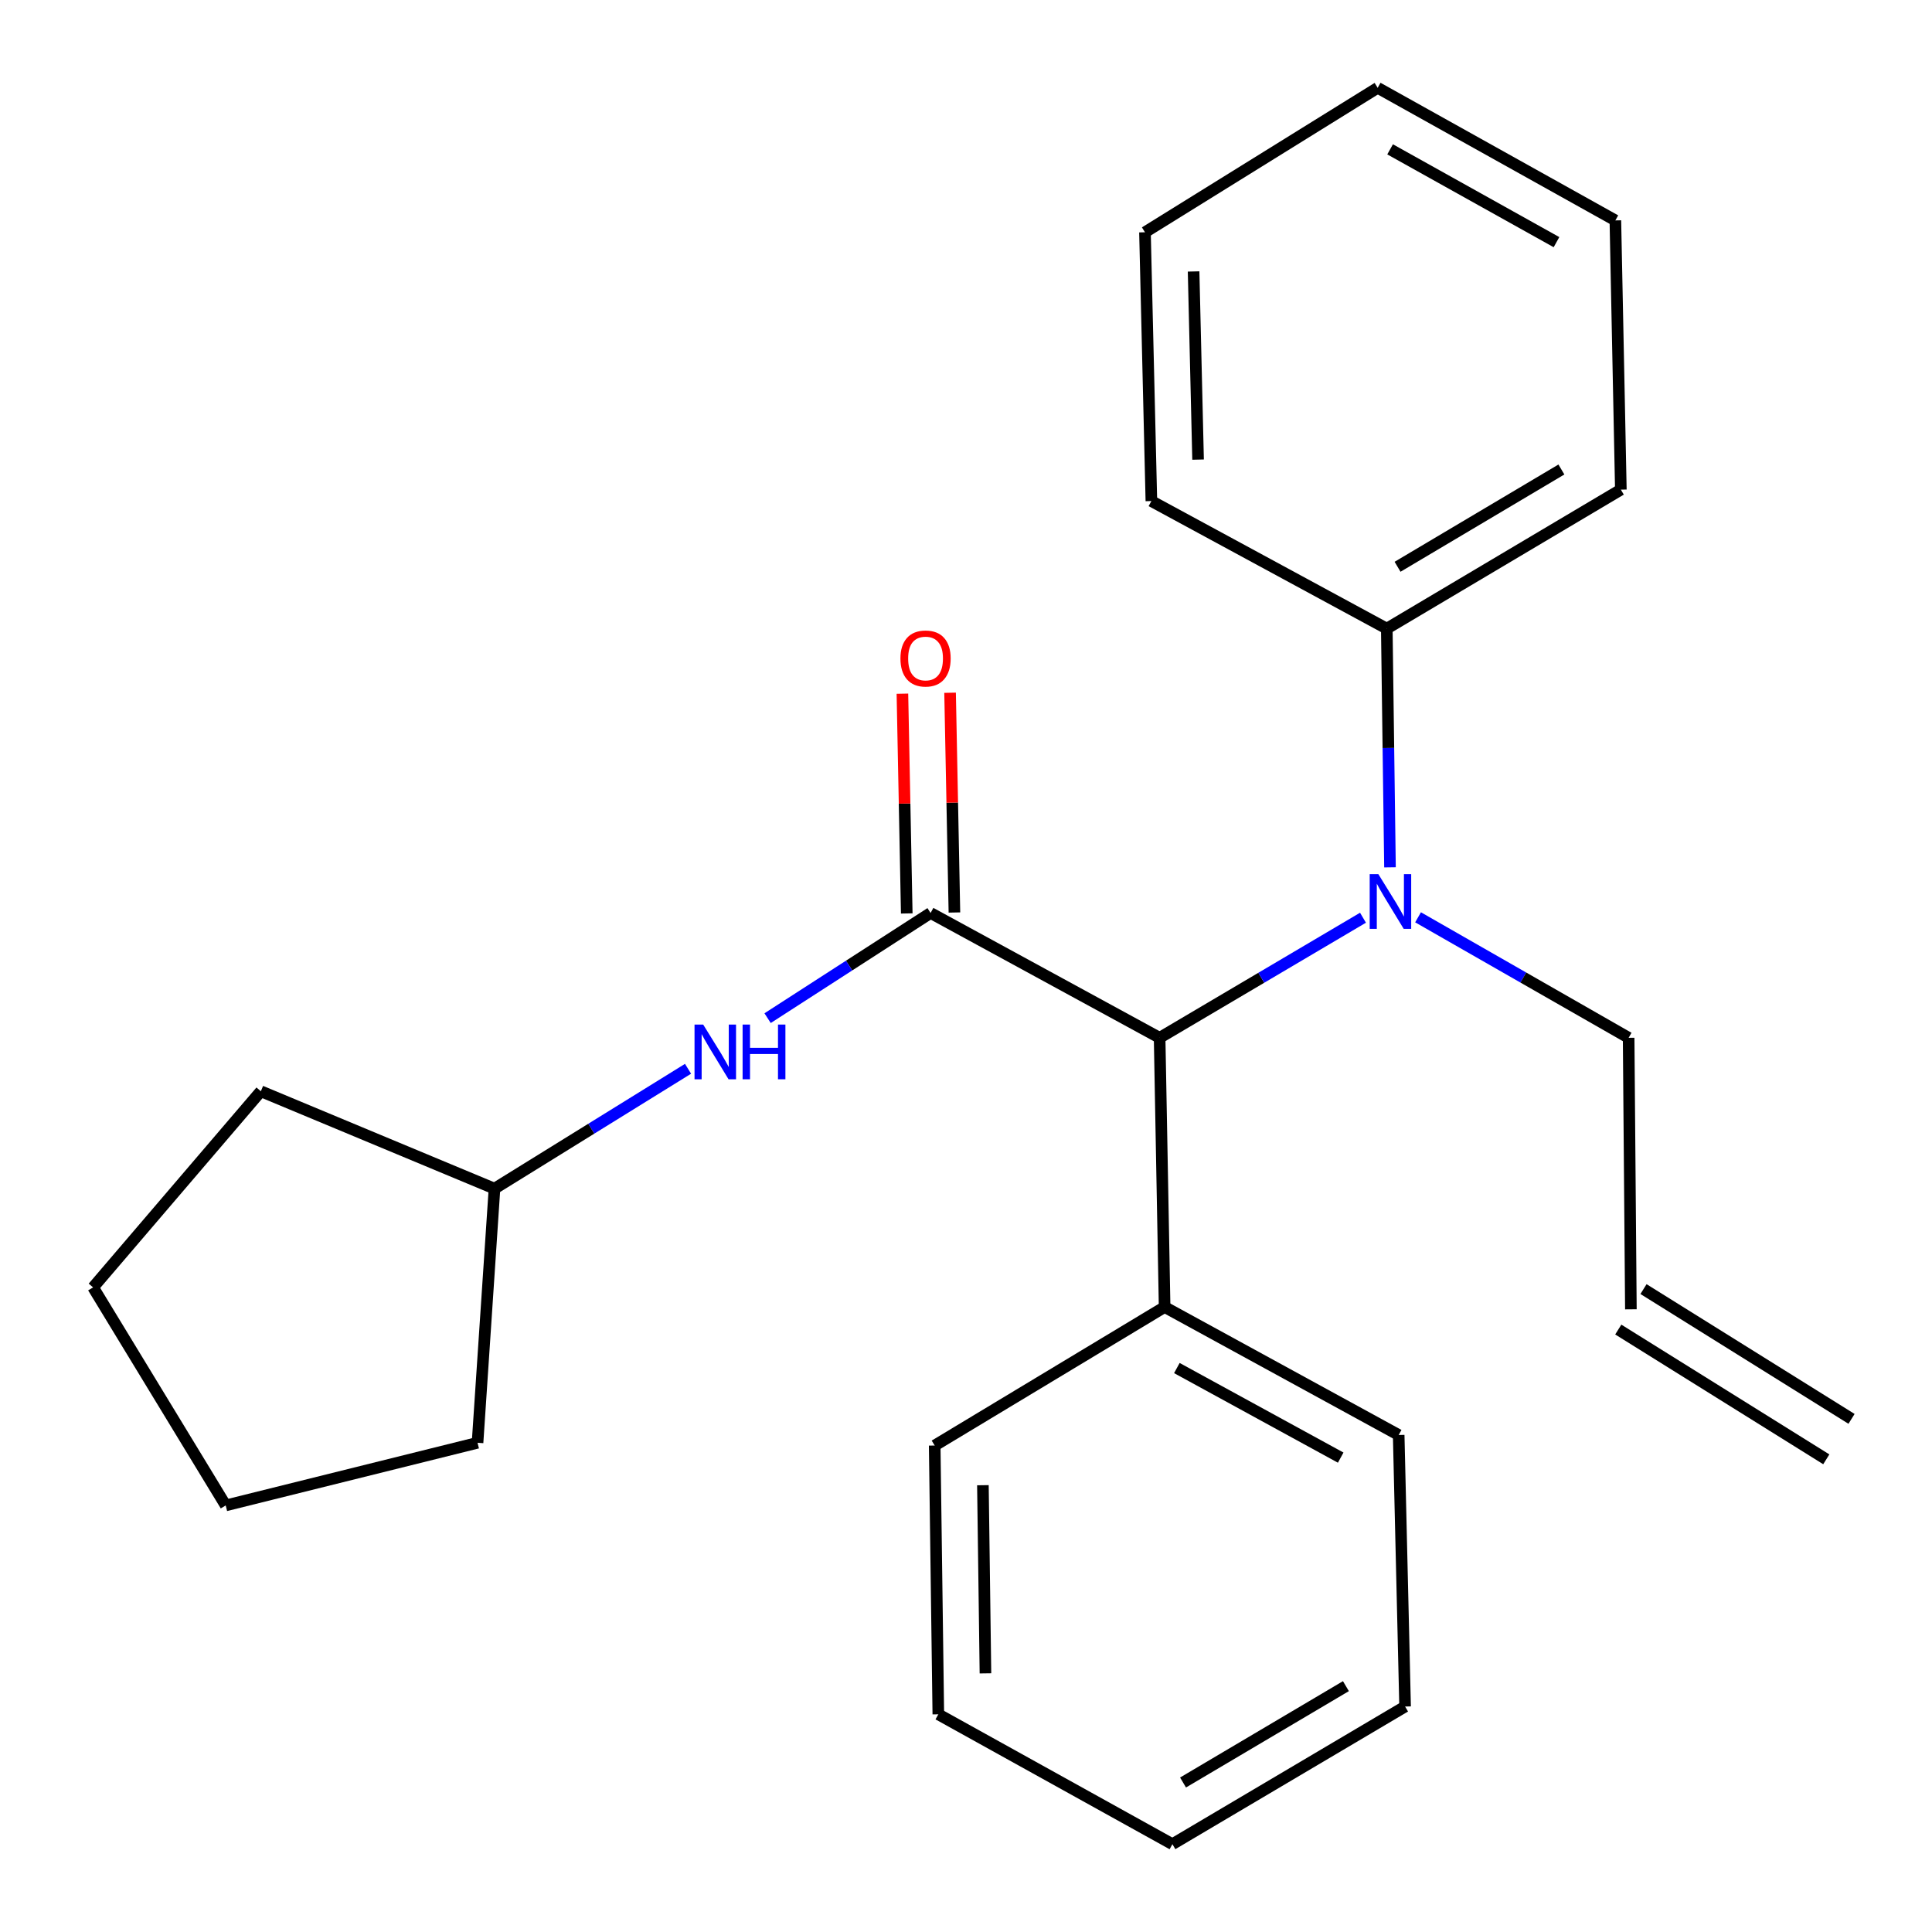 <?xml version='1.0' encoding='iso-8859-1'?>
<svg version='1.1' baseProfile='full'
              xmlns='http://www.w3.org/2000/svg'
                      xmlns:rdkit='http://www.rdkit.org/xml'
                      xmlns:xlink='http://www.w3.org/1999/xlink'
                  xml:space='preserve'
width='1000px' height='1000px' viewBox='0 0 1000 1000'>
<!-- END OF HEADER -->
<rect style='opacity:1.0;fill:#FFFFFF;stroke:none' width='1000' height='1000' x='0' y='0'> </rect>
<path class='bond-0' d='M 481.671,472.554 L 600.215,537.166' style='fill:none;fill-rule:evenodd;stroke:#000000;stroke-width:6px;stroke-linecap:butt;stroke-linejoin:miter;stroke-opacity:1' />
<path class='bond-2' d='M 481.671,472.554 L 439.489,499.776' style='fill:none;fill-rule:evenodd;stroke:#000000;stroke-width:6px;stroke-linecap:butt;stroke-linejoin:miter;stroke-opacity:1' />
<path class='bond-2' d='M 439.489,499.776 L 397.308,526.997' style='fill:none;fill-rule:evenodd;stroke:#0000FF;stroke-width:6px;stroke-linecap:butt;stroke-linejoin:miter;stroke-opacity:1' />
<path class='bond-3' d='M 494.007,472.31 L 492.883,415.437' style='fill:none;fill-rule:evenodd;stroke:#000000;stroke-width:6px;stroke-linecap:butt;stroke-linejoin:miter;stroke-opacity:1' />
<path class='bond-3' d='M 492.883,415.437 L 491.759,358.565' style='fill:none;fill-rule:evenodd;stroke:#FF0000;stroke-width:6px;stroke-linecap:butt;stroke-linejoin:miter;stroke-opacity:1' />
<path class='bond-3' d='M 469.335,472.798 L 468.211,415.925' style='fill:none;fill-rule:evenodd;stroke:#000000;stroke-width:6px;stroke-linecap:butt;stroke-linejoin:miter;stroke-opacity:1' />
<path class='bond-3' d='M 468.211,415.925 L 467.087,359.052' style='fill:none;fill-rule:evenodd;stroke:#FF0000;stroke-width:6px;stroke-linecap:butt;stroke-linejoin:miter;stroke-opacity:1' />
<path class='bond-1' d='M 600.215,537.166 L 652.849,506.087' style='fill:none;fill-rule:evenodd;stroke:#000000;stroke-width:6px;stroke-linecap:butt;stroke-linejoin:miter;stroke-opacity:1' />
<path class='bond-1' d='M 652.849,506.087 L 705.483,475.008' style='fill:none;fill-rule:evenodd;stroke:#0000FF;stroke-width:6px;stroke-linecap:butt;stroke-linejoin:miter;stroke-opacity:1' />
<path class='bond-5' d='M 600.215,537.166 L 602.806,676.507' style='fill:none;fill-rule:evenodd;stroke:#000000;stroke-width:6px;stroke-linecap:butt;stroke-linejoin:miter;stroke-opacity:1' />
<path class='bond-4' d='M 719.455,448.926 L 718.627,387.149' style='fill:none;fill-rule:evenodd;stroke:#0000FF;stroke-width:6px;stroke-linecap:butt;stroke-linejoin:miter;stroke-opacity:1' />
<path class='bond-4' d='M 718.627,387.149 L 717.8,325.371' style='fill:none;fill-rule:evenodd;stroke:#000000;stroke-width:6px;stroke-linecap:butt;stroke-linejoin:miter;stroke-opacity:1' />
<path class='bond-8' d='M 733.983,474.796 L 788.481,505.981' style='fill:none;fill-rule:evenodd;stroke:#0000FF;stroke-width:6px;stroke-linecap:butt;stroke-linejoin:miter;stroke-opacity:1' />
<path class='bond-8' d='M 788.481,505.981 L 842.979,537.166' style='fill:none;fill-rule:evenodd;stroke:#000000;stroke-width:6px;stroke-linecap:butt;stroke-linejoin:miter;stroke-opacity:1' />
<path class='bond-9' d='M 356.127,553.205 L 306.037,584.222' style='fill:none;fill-rule:evenodd;stroke:#0000FF;stroke-width:6px;stroke-linecap:butt;stroke-linejoin:miter;stroke-opacity:1' />
<path class='bond-9' d='M 306.037,584.222 L 255.947,615.24' style='fill:none;fill-rule:evenodd;stroke:#000000;stroke-width:6px;stroke-linecap:butt;stroke-linejoin:miter;stroke-opacity:1' />
<path class='bond-10' d='M 717.8,325.371 L 838.949,253.438' style='fill:none;fill-rule:evenodd;stroke:#000000;stroke-width:6px;stroke-linecap:butt;stroke-linejoin:miter;stroke-opacity:1' />
<path class='bond-10' d='M 723.373,293.363 L 808.178,243.01' style='fill:none;fill-rule:evenodd;stroke:#000000;stroke-width:6px;stroke-linecap:butt;stroke-linejoin:miter;stroke-opacity:1' />
<path class='bond-11' d='M 717.8,325.371 L 595.951,259.347' style='fill:none;fill-rule:evenodd;stroke:#000000;stroke-width:6px;stroke-linecap:butt;stroke-linejoin:miter;stroke-opacity:1' />
<path class='bond-12' d='M 602.806,676.507 L 723.955,742.751' style='fill:none;fill-rule:evenodd;stroke:#000000;stroke-width:6px;stroke-linecap:butt;stroke-linejoin:miter;stroke-opacity:1' />
<path class='bond-12' d='M 609.14,708.095 L 693.944,754.465' style='fill:none;fill-rule:evenodd;stroke:#000000;stroke-width:6px;stroke-linecap:butt;stroke-linejoin:miter;stroke-opacity:1' />
<path class='bond-13' d='M 602.806,676.507 L 483.796,748.207' style='fill:none;fill-rule:evenodd;stroke:#000000;stroke-width:6px;stroke-linecap:butt;stroke-linejoin:miter;stroke-opacity:1' />
<path class='bond-6' d='M 844.144,677.7 L 842.979,537.166' style='fill:none;fill-rule:evenodd;stroke:#000000;stroke-width:6px;stroke-linecap:butt;stroke-linejoin:miter;stroke-opacity:1' />
<path class='bond-7' d='M 837.614,688.168 L 945.286,755.344' style='fill:none;fill-rule:evenodd;stroke:#000000;stroke-width:6px;stroke-linecap:butt;stroke-linejoin:miter;stroke-opacity:1' />
<path class='bond-7' d='M 850.675,667.232 L 958.348,734.407' style='fill:none;fill-rule:evenodd;stroke:#000000;stroke-width:6px;stroke-linecap:butt;stroke-linejoin:miter;stroke-opacity:1' />
<path class='bond-14' d='M 255.947,615.24 L 247.173,746.781' style='fill:none;fill-rule:evenodd;stroke:#000000;stroke-width:6px;stroke-linecap:butt;stroke-linejoin:miter;stroke-opacity:1' />
<path class='bond-15' d='M 255.947,615.24 L 135.017,564.831' style='fill:none;fill-rule:evenodd;stroke:#000000;stroke-width:6px;stroke-linecap:butt;stroke-linejoin:miter;stroke-opacity:1' />
<path class='bond-19' d='M 838.949,253.438 L 836.111,114.083' style='fill:none;fill-rule:evenodd;stroke:#000000;stroke-width:6px;stroke-linecap:butt;stroke-linejoin:miter;stroke-opacity:1' />
<path class='bond-18' d='M 595.951,259.347 L 592.634,120.225' style='fill:none;fill-rule:evenodd;stroke:#000000;stroke-width:6px;stroke-linecap:butt;stroke-linejoin:miter;stroke-opacity:1' />
<path class='bond-18' d='M 620.123,237.89 L 617.801,140.505' style='fill:none;fill-rule:evenodd;stroke:#000000;stroke-width:6px;stroke-linecap:butt;stroke-linejoin:miter;stroke-opacity:1' />
<path class='bond-17' d='M 723.955,742.751 L 727.273,883.298' style='fill:none;fill-rule:evenodd;stroke:#000000;stroke-width:6px;stroke-linecap:butt;stroke-linejoin:miter;stroke-opacity:1' />
<path class='bond-16' d='M 483.796,748.207 L 485.674,887.329' style='fill:none;fill-rule:evenodd;stroke:#000000;stroke-width:6px;stroke-linecap:butt;stroke-linejoin:miter;stroke-opacity:1' />
<path class='bond-16' d='M 508.752,768.742 L 510.067,866.127' style='fill:none;fill-rule:evenodd;stroke:#000000;stroke-width:6px;stroke-linecap:butt;stroke-linejoin:miter;stroke-opacity:1' />
<path class='bond-20' d='M 247.173,746.781 L 116.825,779.204' style='fill:none;fill-rule:evenodd;stroke:#000000;stroke-width:6px;stroke-linecap:butt;stroke-linejoin:miter;stroke-opacity:1' />
<path class='bond-21' d='M 135.017,564.831 L 48.183,666.349' style='fill:none;fill-rule:evenodd;stroke:#000000;stroke-width:6px;stroke-linecap:butt;stroke-linejoin:miter;stroke-opacity:1' />
<path class='bond-22' d='M 485.674,887.329 L 606.837,954.545' style='fill:none;fill-rule:evenodd;stroke:#000000;stroke-width:6px;stroke-linecap:butt;stroke-linejoin:miter;stroke-opacity:1' />
<path class='bond-25' d='M 727.273,883.298 L 606.837,954.545' style='fill:none;fill-rule:evenodd;stroke:#000000;stroke-width:6px;stroke-linecap:butt;stroke-linejoin:miter;stroke-opacity:1' />
<path class='bond-25' d='M 696.643,872.747 L 612.338,922.62' style='fill:none;fill-rule:evenodd;stroke:#000000;stroke-width:6px;stroke-linecap:butt;stroke-linejoin:miter;stroke-opacity:1' />
<path class='bond-23' d='M 592.634,120.225 L 713.084,45.455' style='fill:none;fill-rule:evenodd;stroke:#000000;stroke-width:6px;stroke-linecap:butt;stroke-linejoin:miter;stroke-opacity:1' />
<path class='bond-26' d='M 836.111,114.083 L 713.084,45.455' style='fill:none;fill-rule:evenodd;stroke:#000000;stroke-width:6px;stroke-linecap:butt;stroke-linejoin:miter;stroke-opacity:1' />
<path class='bond-26' d='M 805.635,125.339 L 719.516,77.299' style='fill:none;fill-rule:evenodd;stroke:#000000;stroke-width:6px;stroke-linecap:butt;stroke-linejoin:miter;stroke-opacity:1' />
<path class='bond-24' d='M 116.825,779.204 L 48.183,666.349' style='fill:none;fill-rule:evenodd;stroke:#000000;stroke-width:6px;stroke-linecap:butt;stroke-linejoin:miter;stroke-opacity:1' />
<path  class='atom-2' d='M 713.431 452.458
L 722.711 467.458
Q 723.631 468.938, 725.111 471.618
Q 726.591 474.298, 726.671 474.458
L 726.671 452.458
L 730.431 452.458
L 730.431 480.778
L 726.551 480.778
L 716.591 464.378
Q 715.431 462.458, 714.191 460.258
Q 712.991 458.058, 712.631 457.378
L 712.631 480.778
L 708.951 480.778
L 708.951 452.458
L 713.431 452.458
' fill='#0000FF'/>
<path  class='atom-3' d='M 363.968 530.313
L 373.248 545.313
Q 374.168 546.793, 375.648 549.473
Q 377.128 552.153, 377.208 552.313
L 377.208 530.313
L 380.968 530.313
L 380.968 558.633
L 377.088 558.633
L 367.128 542.233
Q 365.968 540.313, 364.728 538.113
Q 363.528 535.913, 363.168 535.233
L 363.168 558.633
L 359.488 558.633
L 359.488 530.313
L 363.968 530.313
' fill='#0000FF'/>
<path  class='atom-3' d='M 384.368 530.313
L 388.208 530.313
L 388.208 542.353
L 402.688 542.353
L 402.688 530.313
L 406.528 530.313
L 406.528 558.633
L 402.688 558.633
L 402.688 545.553
L 388.208 545.553
L 388.208 558.633
L 384.368 558.633
L 384.368 530.313
' fill='#0000FF'/>
<path  class='atom-4' d='M 466.066 340.833
Q 466.066 334.033, 469.426 330.233
Q 472.786 326.433, 479.066 326.433
Q 485.346 326.433, 488.706 330.233
Q 492.066 334.033, 492.066 340.833
Q 492.066 347.713, 488.666 351.633
Q 485.266 355.513, 479.066 355.513
Q 472.826 355.513, 469.426 351.633
Q 466.066 347.753, 466.066 340.833
M 479.066 352.313
Q 483.386 352.313, 485.706 349.433
Q 488.066 346.513, 488.066 340.833
Q 488.066 335.273, 485.706 332.473
Q 483.386 329.633, 479.066 329.633
Q 474.746 329.633, 472.386 332.433
Q 470.066 335.233, 470.066 340.833
Q 470.066 346.553, 472.386 349.433
Q 474.746 352.313, 479.066 352.313
' fill='#FF0000'/>
</svg>
